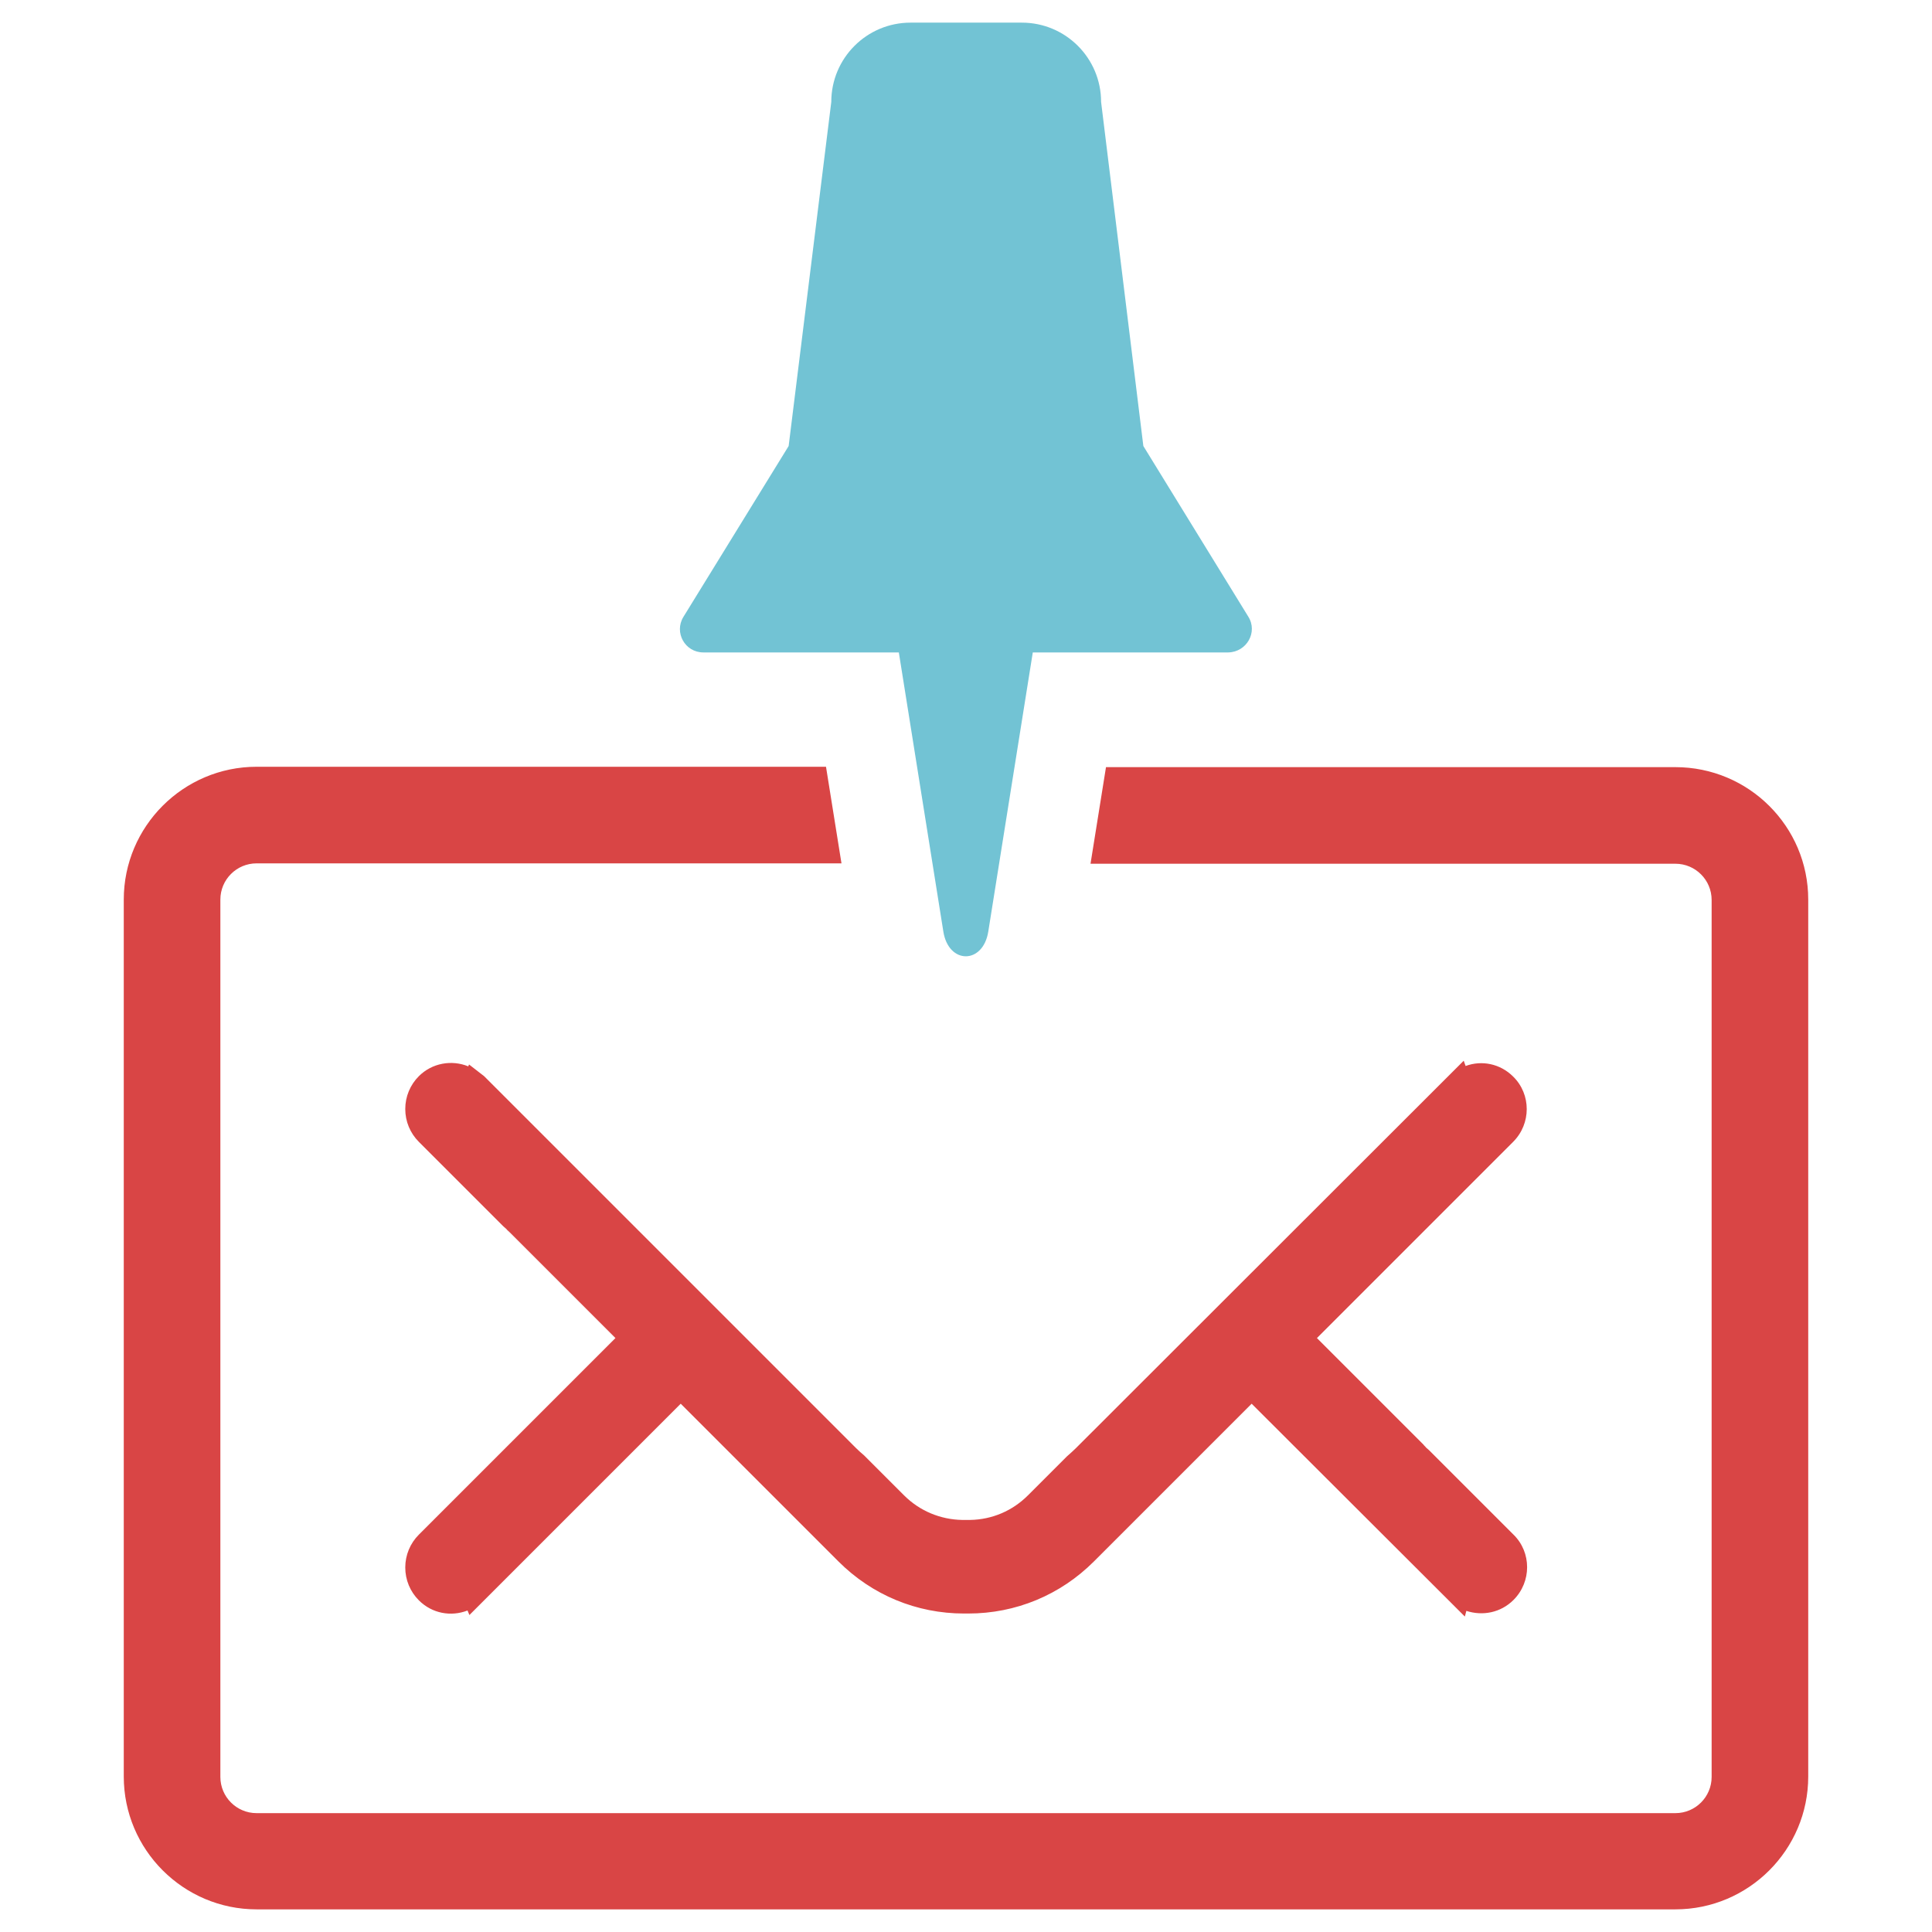 <?xml version="1.0" encoding="utf-8"?>
<!-- Generator: Adobe Illustrator 21.0.2, SVG Export Plug-In . SVG Version: 6.00 Build 0)  -->
<svg version="1.1" id="Layer_1" xmlns="http://www.w3.org/2000/svg" xmlns:xlink="http://www.w3.org/1999/xlink" x="0px" y="0px"
	 viewBox="0 0 512 512" style="enable-background:new 0 0 512 512;" xml:space="preserve">
<style type="text/css">
	.st0{fill:#D94545;}
	.st1{fill:#72C3D4;}
</style>
<g>
	<path class="st0" d="M378.7,384.3l-0.8-0.7c-0.2-0.3-0.5-0.5-0.7-0.8L349,354.6l52-52c4.8-4.8,4.8-12.6,0-17.3
		c-3.4-3.4-8.3-4.4-12.6-2.8l-0.5-1.4L285.1,383.8c-0.7,0.7-1.4,1.3-2.4,2.2l-10.3,10.3c-4.1,4.1-9.5,6.4-15.3,6.5l-2.1,0
		c-5.8-0.1-11.3-2.4-15.4-6.5L229,385.7c-0.7-0.6-1.4-1.2-2.1-1.9l-98.6-98.6l-4-3.1l-0.2,0.5c-4.4-1.8-9.6-0.9-13.1,2.6
		c-2.3,2.3-3.6,5.4-3.6,8.7c0,3.3,1.3,6.4,3.6,8.7l22.4,22.4l0.8,0.7c0.2,0.3,0.5,0.5,0.8,0.8l28.1,28.1l-28.1,28.1
		c-0.1,0.1-0.2,0.2-0.3,0.3L111,406.7c-2.3,2.3-3.6,5.4-3.6,8.7c0,3.3,1.3,6.4,3.6,8.7c3.5,3.5,8.5,4.4,12.9,2.7l0.5,1.2l56-56
		l41.8,41.8c8.9,8.9,20.7,13.8,33.3,13.8h1.1c12.6,0,24.4-4.9,33.3-13.8l41.8-41.8l56.5,56.4l0.4-1.5c4.3,1.4,9.1,0.5,12.5-2.9
		c4.8-4.8,4.8-12.6,0-17.3L378.7,384.3z"/>
	<path class="st1" d="M330.8,163.4L303,118.2L291.8,27c0-11.6-9.4-21-21-21H256h-14.7c-11.6,0-21,9.4-21,21L209,118.2l-27.9,45.3
		c-2.5,4.1,0.4,9.4,5.3,9.4h51.8l11.8,74c1.4,8.7,10.5,8.7,11.9,0l11.8-74h51.8C330.4,172.8,333.4,167.5,330.8,163.4z"/>
	<path class="st0" d="M444,203.3H293.1l-4.1,25.6h155c5.3,0,9.6,4.3,9.6,9.6v232.4c0,5.3-4.3,9.6-9.6,9.6H68c-5.3,0-9.6-4.3-9.6-9.6
		V238.4c0-5.3,4.3-9.6,9.6-9.6h155l-4.1-25.6H68c-19.4,0-35.2,15.8-35.2,35.2v232.4c0,19.4,15.8,35.2,35.2,35.2h376
		c19.4,0,35.2-15.8,35.2-35.2V238.4C479.2,219,463.4,203.3,444,203.3z"/>
</g>
</svg>
